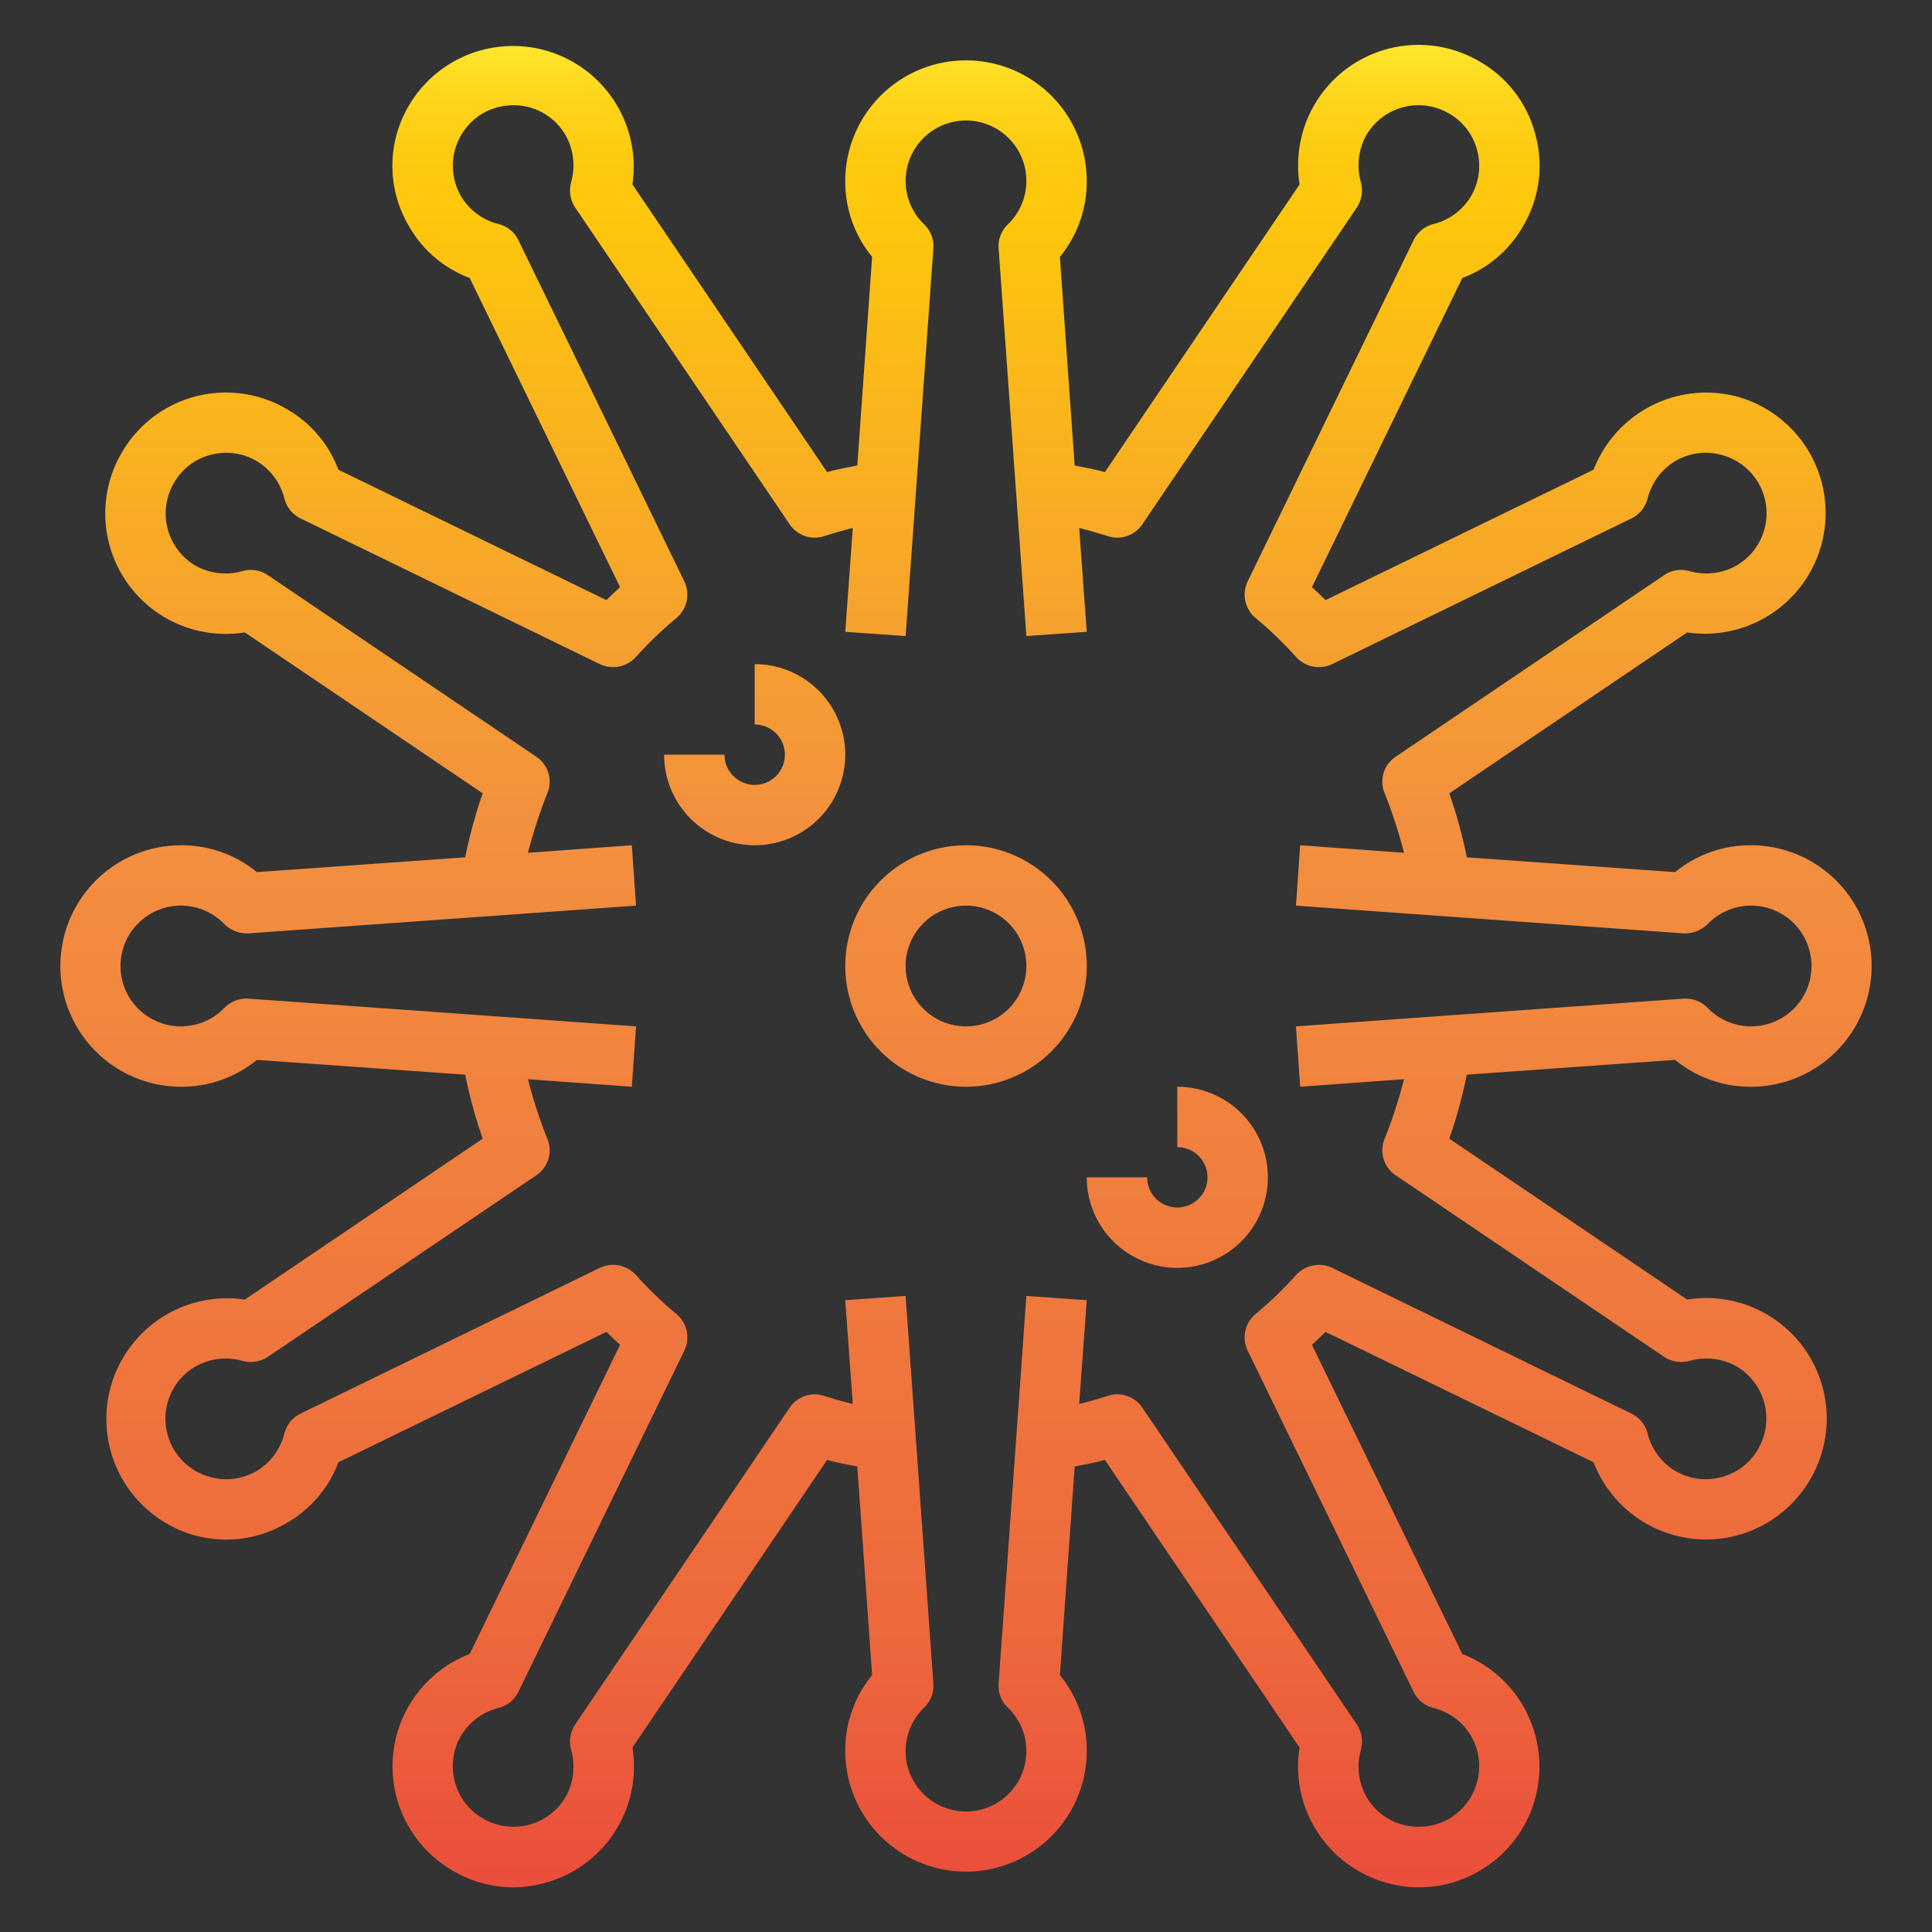 <?xml version="1.0"?>
<svg xmlns="http://www.w3.org/2000/svg" xmlns:xlink="http://www.w3.org/1999/xlink" viewBox="0 0 64 64" width="512" height="512"><rect x="0" y="0" width="64" height="64" fill="#333333" stroke="none"/><defs><linearGradient id="New_Gradient_Swatch_1" x1="32" y1="0.442" x2="32" y2="67.459" gradientUnits="userSpaceOnUse"><stop offset="0" stop-color="#fff33b"/><stop offset="0.014" stop-color="#fee72e"/><stop offset="0.042" stop-color="#fed51b"/><stop offset="0.07" stop-color="#fdca10"/><stop offset="0.1" stop-color="#fdc70c"/><stop offset="0.4" stop-color="#f3903f"/><stop offset="0.8" stop-color="#ed683c"/><stop offset="1" stop-color="#e93e3a"/></linearGradient><linearGradient id="New_Gradient_Swatch_1-2" x1="25" y1="0.442" x2="25" y2="67.459" xlink:href="#New_Gradient_Swatch_1"/><linearGradient id="New_Gradient_Swatch_1-4" x1="39" y1="0.442" x2="39" y2="67.459" xlink:href="#New_Gradient_Swatch_1"/></defs><g id="virus-coronavirus-flu-influenza-bacteria"><path d="M55.49,35.11A3.928,3.928,0,0,0,58,36a4,4,0,0,0,0-8,3.928,3.928,0,0,0-2.51.89l-6.9-.49a16.268,16.268,0,0,0-.58-2.12l7.88-5.33a4,4,0,0,0,1.66-7.81,4,4,0,0,0-4.76,2.42l-8.88,4.32c-.15-.15-.3-.29-.45-.43L48.44,9.21a3.884,3.884,0,0,0,2.02-1.73,3.919,3.919,0,0,0,.4-3.03A3.914,3.914,0,0,0,49,2.03a3.991,3.991,0,0,0-5.47,1.46,4.014,4.014,0,0,0-.48,2.62L36.6,15.64c-.34-.1-.67-.15-1-.22l-.49-6.91A3.928,3.928,0,0,0,36,6a4,4,0,0,0-8,0,3.928,3.928,0,0,0,.89,2.51l-.49,6.91c-.33.07-.66.12-1,.22L20.95,6.11a4,4,0,0,0-7.81-1.66,3.919,3.919,0,0,0,.4,3.03,3.884,3.884,0,0,0,2.02,1.73l4.98,10.24c-.15.14-.3.28-.45.43l-8.88-4.32a3.884,3.884,0,0,0-1.73-2.02A3.985,3.985,0,0,0,4.03,15a3.991,3.991,0,0,0,1.46,5.47,4.014,4.014,0,0,0,2.62.48l7.88,5.33a16.268,16.268,0,0,0-.58,2.12l-6.9.49A3.928,3.928,0,0,0,6,28a4,4,0,0,0,0,8,3.928,3.928,0,0,0,2.51-.89l6.9.49a16.268,16.268,0,0,0,.58,2.12L8.11,43.05a4,4,0,0,0-1.66,7.81,3.919,3.919,0,0,0,3.03-.4,3.884,3.884,0,0,0,1.73-2.02l8.88-4.32c.15.15.3.29.45.43L15.56,54.79A3.99,3.99,0,0,0,15,61.97a3.935,3.935,0,0,0,2,.55,4.055,4.055,0,0,0,1.03-.14,3.99,3.99,0,0,0,2.92-4.49l6.45-9.53c.34.1.67.15,1,.22l.49,6.91A3.928,3.928,0,0,0,28,58a4,4,0,0,0,8,0,3.928,3.928,0,0,0-.89-2.51l.49-6.91c.33-.07.66-.12,1-.22l6.45,9.53a4,4,0,0,0,2.92,4.49,3.935,3.935,0,0,0,3.03-.4,3.96,3.96,0,0,0,1.86-2.43,4,4,0,0,0-2.42-4.76L43.46,44.55c.15-.14.3-.28.45-.43l8.88,4.32a3.99,3.99,0,0,0,7.18.56,3.991,3.991,0,0,0-4.08-5.95l-7.88-5.33a16.268,16.268,0,0,0,.58-2.12ZM43.07,36l3.44-.25a16.142,16.142,0,0,1-.64,1.97.992.992,0,0,0,.36,1.21l8.9,6.02a1.035,1.035,0,0,0,.84.13,2.048,2.048,0,0,1,1.55.18A2.006,2.006,0,0,1,58.24,48a1.961,1.961,0,0,1-1.21.93,1.991,1.991,0,0,1-1.51-.19,2.011,2.011,0,0,1-.94-1.25,1.008,1.008,0,0,0-.53-.66L44.13,42a1.022,1.022,0,0,0-1.18.22,12.655,12.655,0,0,1-1.36,1.31,1.01,1.01,0,0,0-.26,1.21l5.5,11.31a1.008,1.008,0,0,0,.66.53,2.011,2.011,0,0,1,1.25.94A2.018,2.018,0,0,1,48,60.25a2.06,2.06,0,0,1-1.52.2,1.981,1.981,0,0,1-1.21-.92,2.036,2.036,0,0,1-.19-1.56,1.035,1.035,0,0,0-.13-.84l-7.11-10.5a1,1,0,0,0-1.14-.39c-.32.1-.63.19-.95.27L36,43.07l-2-.14-.92,12.85a1,1,0,0,0,.31.79,2,2,0,1,1-2.78,0,1,1,0,0,0,.31-.79L30,42.93l-2,.14.25,3.44c-.32-.08-.63-.17-.95-.27a1,1,0,0,0-1.14.39l-7.11,10.5a1.035,1.035,0,0,0-.13.84,2.048,2.048,0,0,1-.18,1.55,2,2,0,0,1-2.74.72,1.961,1.961,0,0,1-.93-1.21,1.991,1.991,0,0,1,.19-1.51,2.011,2.011,0,0,1,1.25-.94,1.008,1.008,0,0,0,.66-.53l5.5-11.31a1.01,1.01,0,0,0-.26-1.21,12.655,12.655,0,0,1-1.36-1.31A1.022,1.022,0,0,0,19.87,42L9.95,46.83a1.008,1.008,0,0,0-.53.66,2.011,2.011,0,0,1-.94,1.25,1.985,1.985,0,0,1-1.51.19,2,2,0,0,1-.5-3.66,2.036,2.036,0,0,1,1.56-.19,1.035,1.035,0,0,0,.84-.13l8.9-6.02a.992.992,0,0,0,.36-1.21,16.142,16.142,0,0,1-.64-1.97l3.44.25.14-2L8.22,33.08a1.032,1.032,0,0,0-.79.31,2,2,0,1,1,0-2.78,1.07,1.07,0,0,0,.79.31L21.07,30l-.14-2-3.44.25a16.142,16.142,0,0,1,.64-1.97.992.992,0,0,0-.36-1.21l-8.9-6.02a1,1,0,0,0-.84-.13,2.048,2.048,0,0,1-1.55-.18A2.006,2.006,0,0,1,5.76,16a1.961,1.961,0,0,1,1.21-.93,1.985,1.985,0,0,1,1.51.19,2.011,2.011,0,0,1,.94,1.25,1.008,1.008,0,0,0,.53.66L19.87,22a1.022,1.022,0,0,0,1.18-.22,12.655,12.655,0,0,1,1.36-1.31,1.01,1.01,0,0,0,.26-1.21L17.17,7.95a1.008,1.008,0,0,0-.66-.53,2.011,2.011,0,0,1-1.25-.94A2.018,2.018,0,0,1,16,3.75a2.06,2.06,0,0,1,1.52-.2,1.981,1.981,0,0,1,1.21.92,2.036,2.036,0,0,1,.19,1.56,1.035,1.035,0,0,0,.13.84l7.11,10.5a1,1,0,0,0,1.14.39c.32-.1.63-.19.95-.27L28,20.93l2,.14.92-12.85a1,1,0,0,0-.31-.79,2,2,0,1,1,2.78,0,1,1,0,0,0-.31.79L34,21.07l2-.14-.25-3.44c.32.08.63.17.95.27a1,1,0,0,0,1.14-.39l7.11-10.5a1.035,1.035,0,0,0,.13-.84,2.048,2.048,0,0,1,.18-1.55A2,2,0,0,1,48,3.76a1.961,1.961,0,0,1,.93,1.21,1.991,1.991,0,0,1-.19,1.51,2.011,2.011,0,0,1-1.25.94,1.008,1.008,0,0,0-.66.53l-5.5,11.31a1.01,1.01,0,0,0,.26,1.21,12.655,12.655,0,0,1,1.36,1.31,1.022,1.022,0,0,0,1.18.22l9.92-4.83a1.008,1.008,0,0,0,.53-.66,2.011,2.011,0,0,1,.94-1.25,1.985,1.985,0,0,1,1.51-.19,2,2,0,0,1,.5,3.66,2.031,2.031,0,0,1-1.56.19,1,1,0,0,0-.84.13l-8.9,6.02a.992.992,0,0,0-.36,1.21,16.142,16.142,0,0,1,.64,1.97L43.07,28l-.14,2,12.85.92a1.07,1.07,0,0,0,.79-.31,2,2,0,1,1,0,2.78,1.032,1.032,0,0,0-.79-.31L42.93,34Z" style="fill:url(#New_Gradient_Swatch_1)"/><path d="M25,28a3,3,0,0,0,0-6v2a1,1,0,1,1-1,1H22A3,3,0,0,0,25,28Z" style="fill:url(#New_Gradient_Swatch_1-2)"/><path d="M25,36a3,3,0,0,0-3,3h2a1,1,0,1,1,1,1v2a3,3,0,0,0,0-6Z" style="fill:url(#New_Gradient_Swatch_1-2)"/><path d="M39,36v2a1,1,0,1,1-1,1H36a3,3,0,1,0,3-3Z" style="fill:url(#New_Gradient_Swatch_1-4)"/><path d="M39,22a3,3,0,0,0,0,6V26a1,1,0,1,1,1-1h2A3,3,0,0,0,39,22Z" style="fill:url(#New_Gradient_Swatch_1-4)"/><path d="M32,28a4,4,0,1,0,4,4A4,4,0,0,0,32,28Zm0,6a2,2,0,1,1,2-2A2,2,0,0,1,32,34Z" style="fill:url(#New_Gradient_Swatch_1)"/></g></svg>
